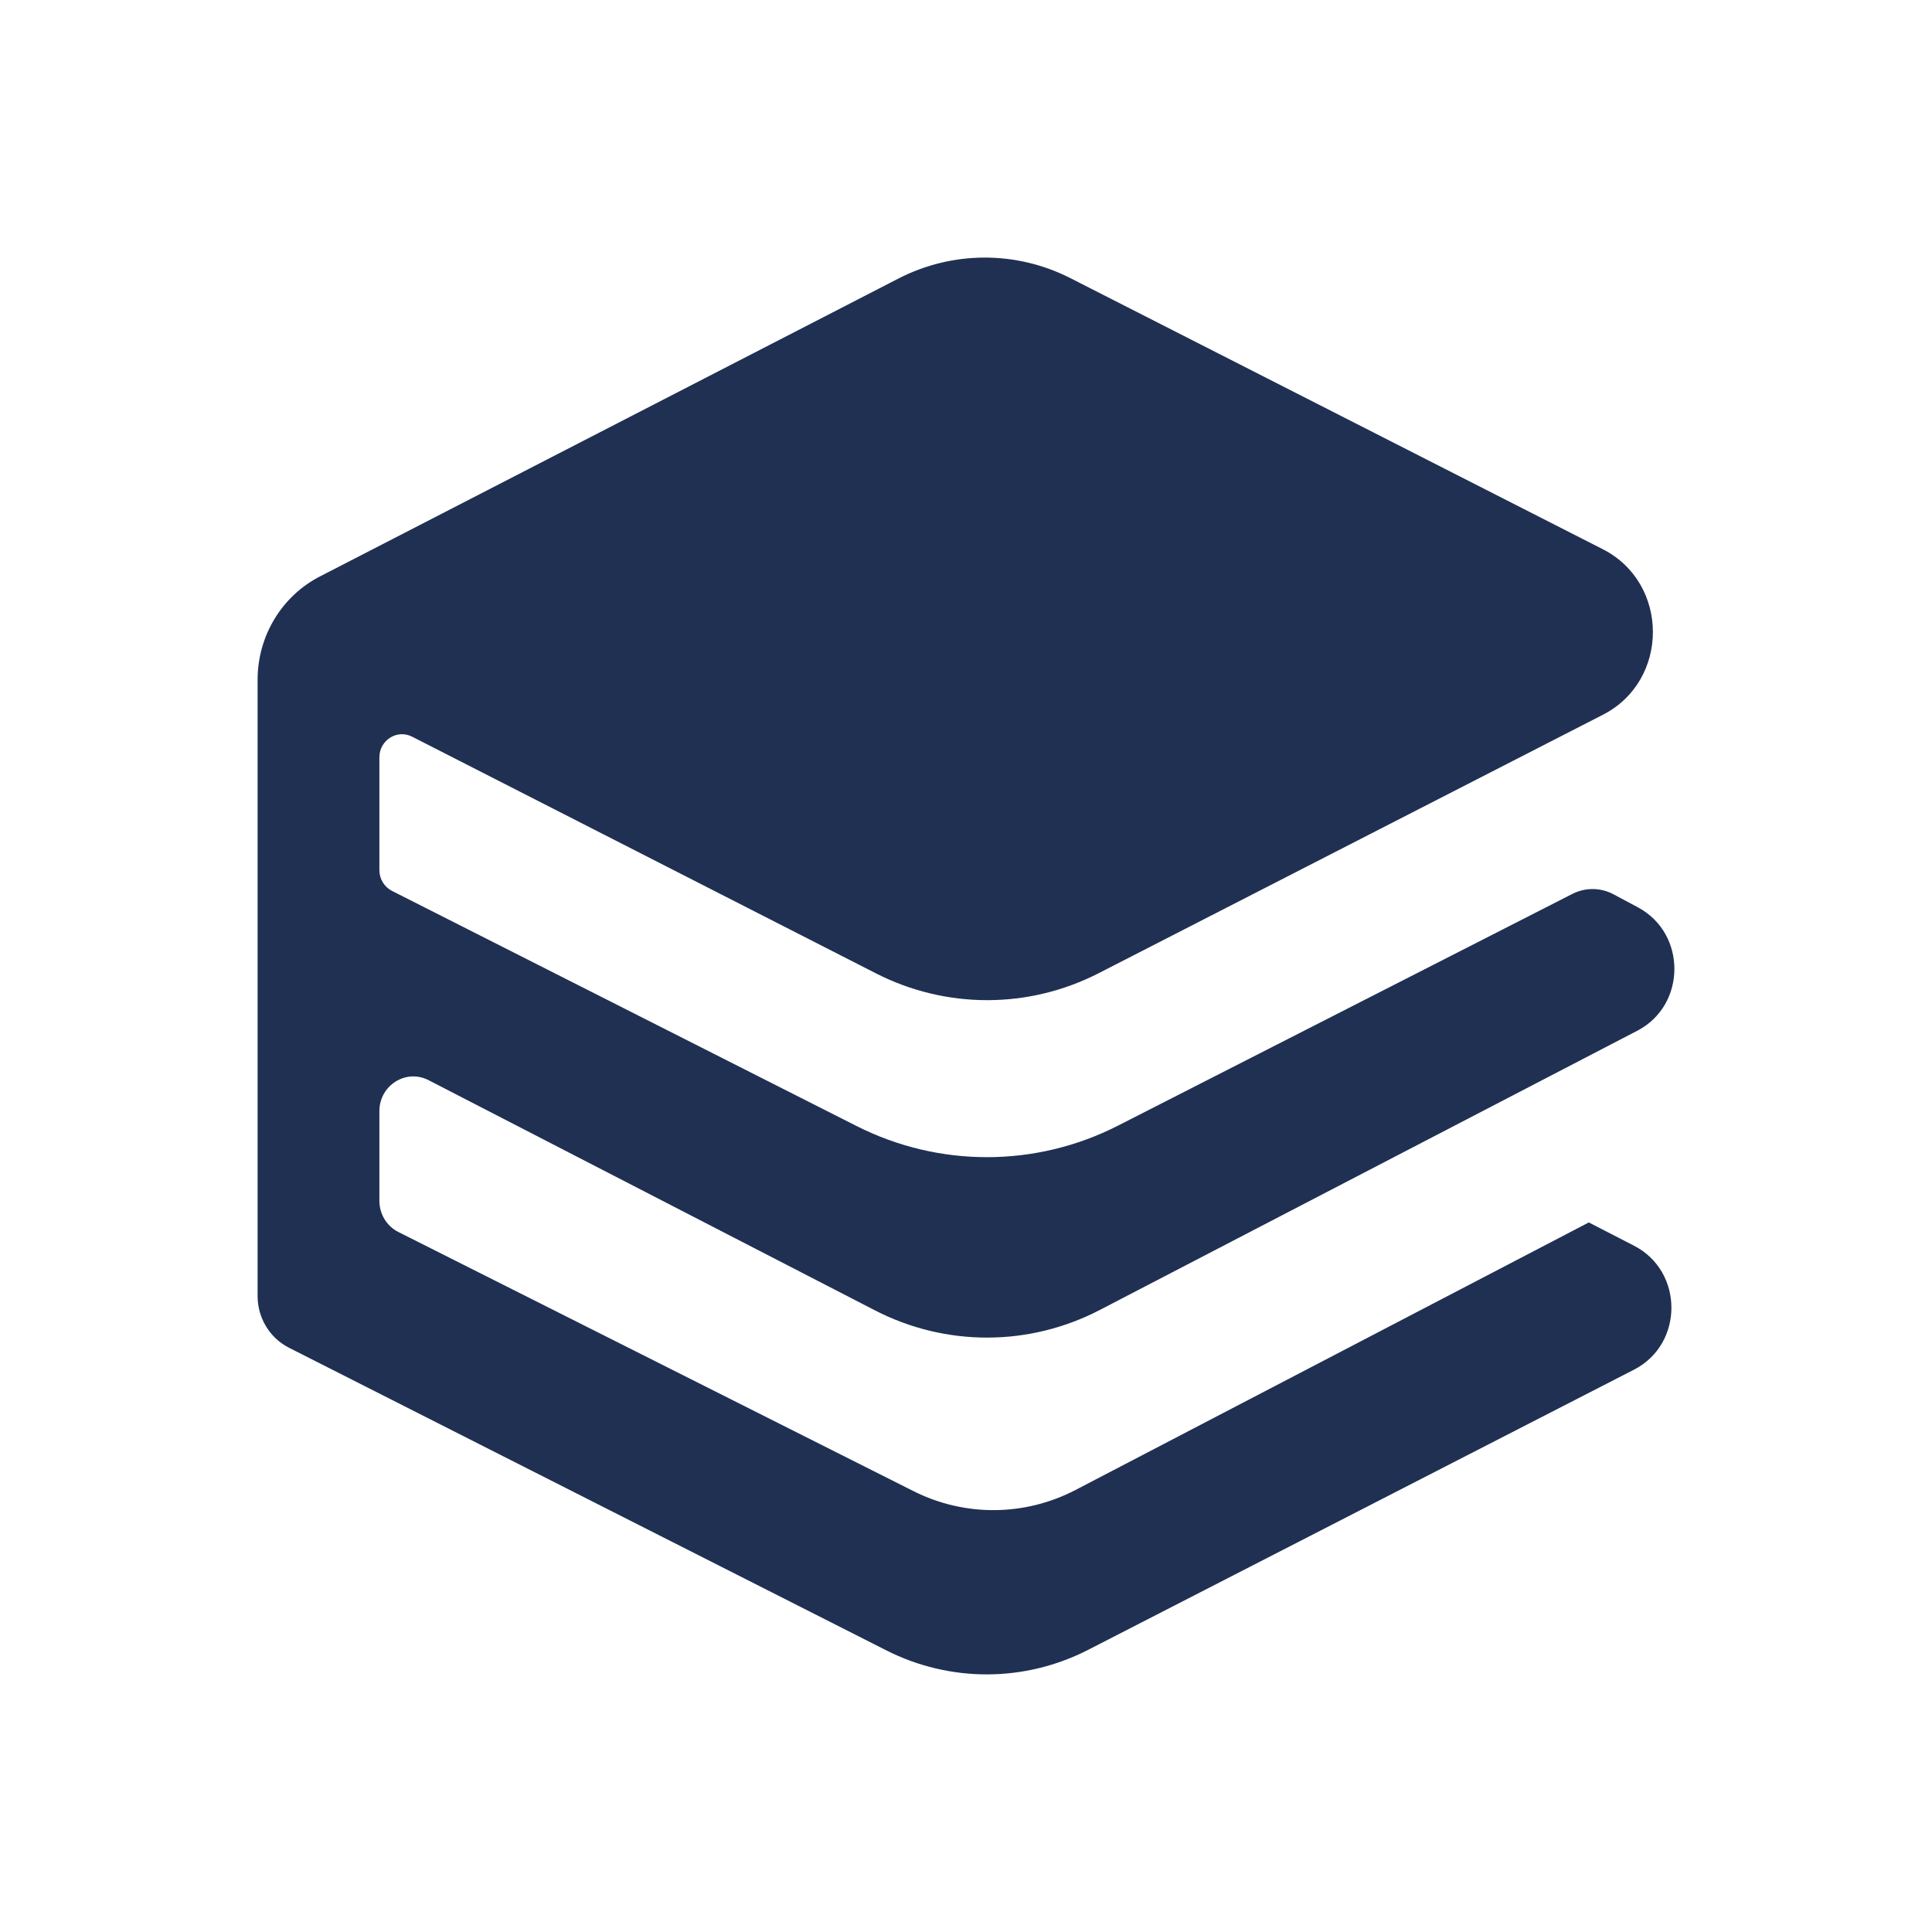 <?xml version="1.0" encoding="UTF-8"?>
<svg width="30px" height="30px" viewBox="0 0 30 30" version="1.1" xmlns="http://www.w3.org/2000/svg" xmlns:xlink="http://www.w3.org/1999/xlink">
    <title>Learn_blue</title>
    <g id="Learn_blue" stroke="none" stroke-width="1" fill="none" fill-rule="evenodd">
        <g id="64c3aa92761d2d11e1bdca67_favicon-learnbook-webflow-ecommerce-template" transform="translate(4, 4)" fill="#1F3053" fill-rule="nonzero">
            <path d="M1.891,9.512 L1.891,7.76 C1.891,7.493 2.166,7.32 2.399,7.439 L9.603,11.115 C10.692,11.67 11.972,11.669 13.06,11.112 L20.891,7.098 C21.926,6.567 21.924,5.056 20.888,4.528 L12.623,0.32 C11.781,-0.109 10.79,-0.107 9.949,0.326 L0.966,4.952 C0.374,5.257 2.84200326e-16,5.877 2.84200326e-16,6.555 L2.84200326e-16,16.124 C2.84200326e-16,16.465 0.189,16.777 0.488,16.928 L9.763,21.627 C10.751,22.127 11.912,22.124 12.898,21.618 L21.373,17.268 C22.147,16.871 22.147,15.742 21.374,15.344 L20.671,14.982 L12.701,19.136 C11.912,19.547 10.979,19.554 10.184,19.154 L2.185,15.13 C2.005,15.039 1.891,14.852 1.891,14.646 L1.891,13.254 C1.891,12.853 2.305,12.592 2.655,12.773 L9.586,16.347 C10.684,16.913 11.98,16.911 13.076,16.342 L21.424,12.005 C22.187,11.609 22.193,10.496 21.435,10.09 L21.055,9.887 C20.855,9.78 20.617,9.778 20.415,9.881 L13.362,13.478 C12.084,14.13 10.58,14.132 9.299,13.484 L2.087,9.834 C1.967,9.773 1.891,9.648 1.891,9.512 Z" id="Path"></path>
        </g>
    </g>
</svg>
